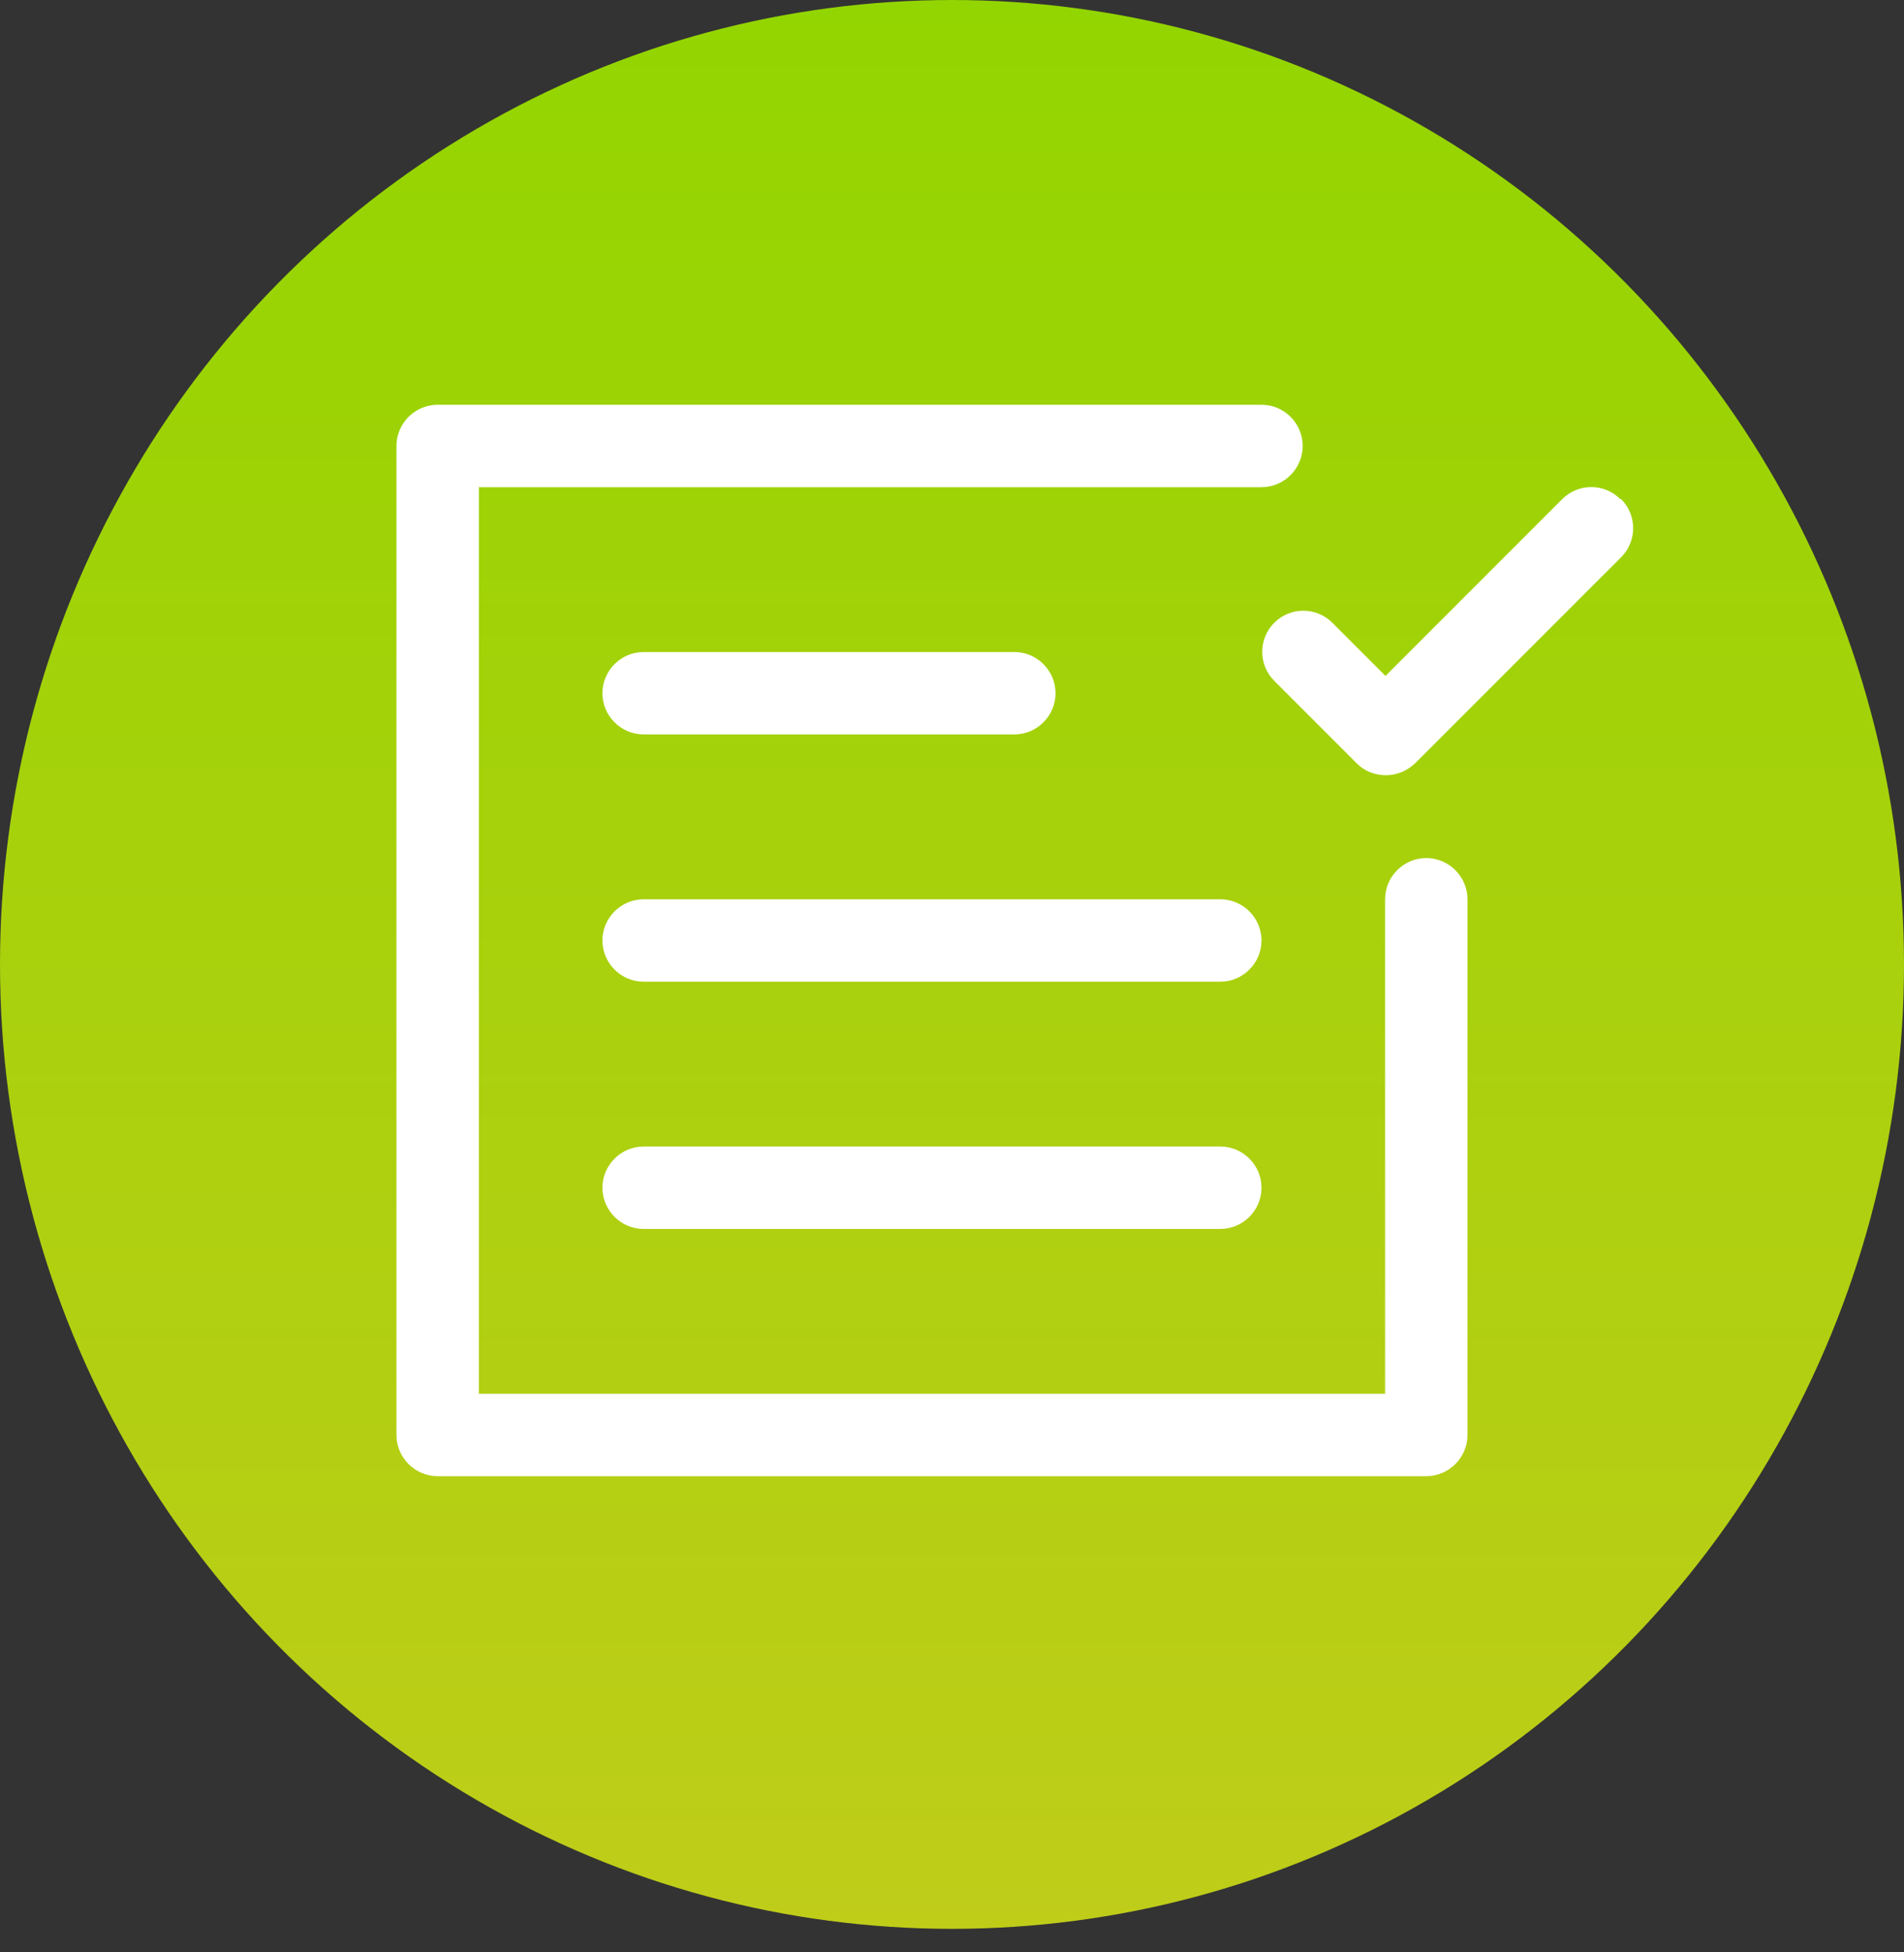 <svg xmlns="http://www.w3.org/2000/svg" width="80" height="82" viewBox="0 0 80 82" fill="none"><rect x="0" y="0" width="80" height="82" fill="#333333" stroke="none"/><ellipse cx="40" cy="40.506" rx="40" ry="40.506" fill="url(#paint0_linear_1126_2722)"></ellipse><path d="M59.927 36.038C58.975 36.038 58.197 36.817 58.197 37.769V58.538H20.12V20.462H53.004C53.956 20.462 54.735 19.683 54.735 18.731C54.735 17.779 53.956 17 53.004 17H18.389C17.437 17 16.658 17.779 16.658 18.731V60.269C16.658 61.221 17.437 62 18.389 62H59.927C60.879 62 61.658 61.221 61.658 60.269V37.769C61.658 36.817 60.879 36.038 59.927 36.038Z" fill="white"></path><path d="M68.079 20.963C67.404 20.288 66.314 20.288 65.639 20.963L58.214 28.388L55.981 26.156C55.306 25.481 54.216 25.481 53.541 26.156C52.866 26.831 52.866 27.921 53.541 28.596L57.002 32.057C57.349 32.404 57.781 32.559 58.231 32.559C58.681 32.559 59.114 32.386 59.46 32.057L68.114 23.404C68.789 22.729 68.789 21.638 68.114 20.963H68.079Z" fill="white"></path><path d="M27.043 30.846H42.62C43.572 30.846 44.35 30.067 44.35 29.116C44.35 28.164 43.572 27.385 42.62 27.385H27.043C26.091 27.385 25.312 28.164 25.312 29.116C25.312 30.067 26.091 30.846 27.043 30.846Z" fill="white"></path><path d="M51.274 37.77H27.043C26.091 37.77 25.312 38.548 25.312 39.5C25.312 40.452 26.091 41.231 27.043 41.231H51.274C52.225 41.231 53.004 40.452 53.004 39.5C53.004 38.548 52.225 37.77 51.274 37.77Z" fill="white"></path><path d="M51.274 48.154H27.043C26.091 48.154 25.312 48.933 25.312 49.885C25.312 50.837 26.091 51.616 27.043 51.616H51.274C52.225 51.616 53.004 50.837 53.004 49.885C53.004 48.933 52.225 48.154 51.274 48.154Z" fill="white"></path><defs><linearGradient id="paint0_linear_1126_2722" x1="40" y1="0" x2="40" y2="81.013" gradientUnits="userSpaceOnUse"><stop stop-color="#93D500"></stop><stop offset="1" stop-color="#BFCD19"></stop></linearGradient></defs></svg>